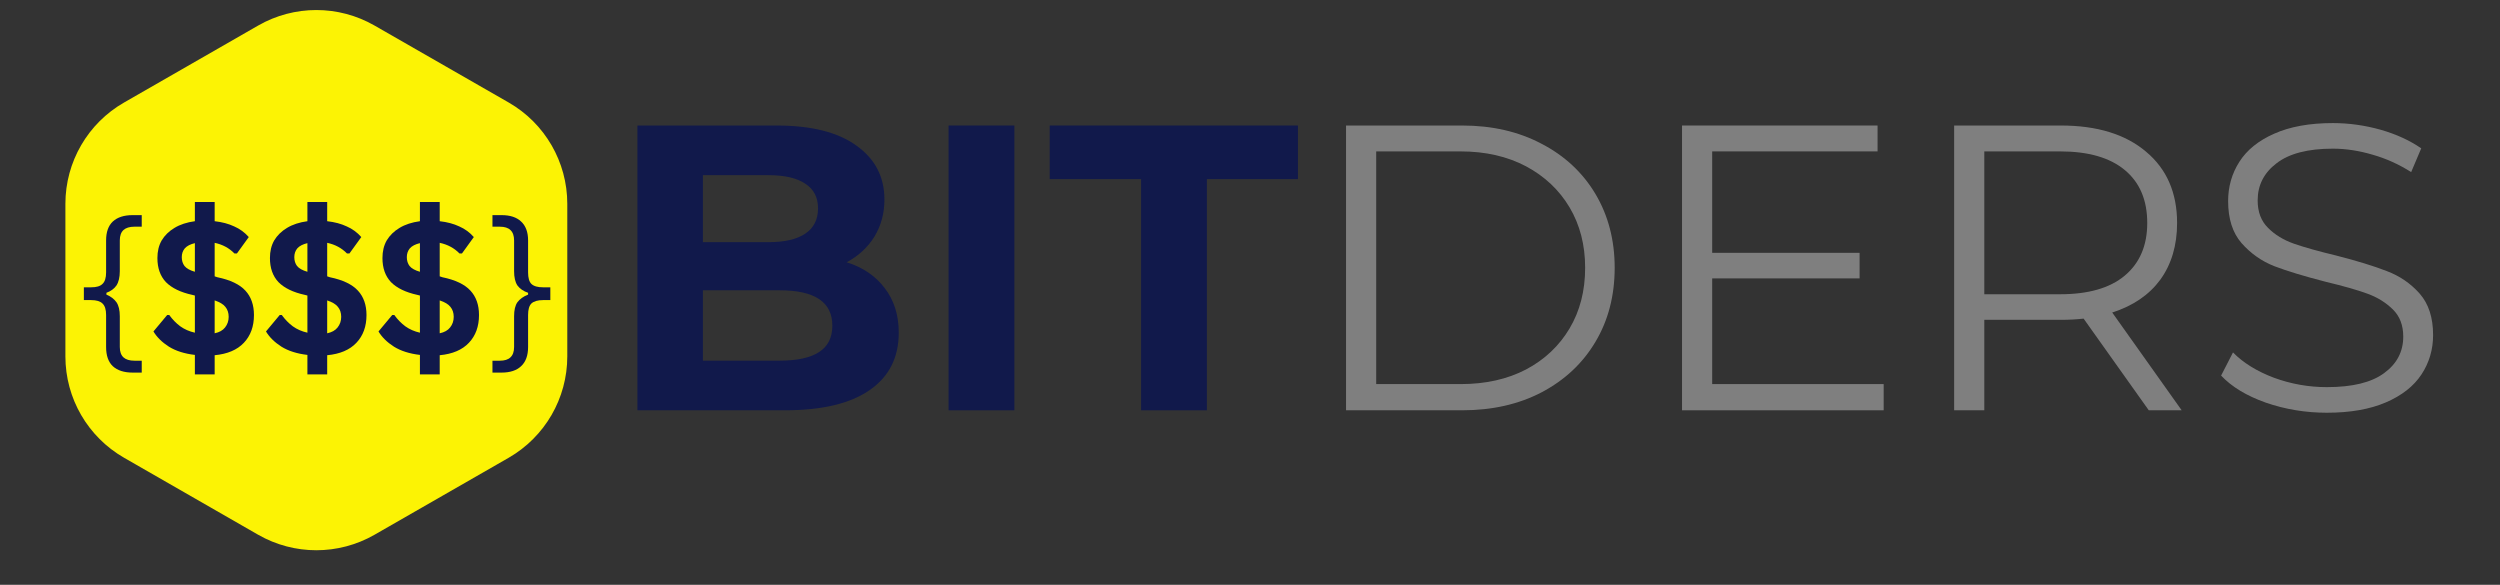 <svg xmlns="http://www.w3.org/2000/svg" xmlns:xlink="http://www.w3.org/1999/xlink" width="171" zoomAndPan="magnify" viewBox="0 0 128.25 30" height="40" preserveAspectRatio="xMidYMid meet" version="1.0"><rect x="0" y="0" width="128.25" height="30" fill="#333333" stroke="none"/><defs><g/><clipPath id="a6b91785c5"><path d="M 3.223 0.289 L 29.352 0.289 L 29.352 28.598 L 3.223 28.598 Z M 3.223 0.289 " clip-rule="nonzero"/></clipPath></defs><g clip-path="url(#a6b91785c5)"><path fill="#fcf304" d="M 13.246 27.434 C 15.094 28.492 17.363 28.492 19.211 27.434 L 26.094 23.484 C 27.953 22.414 29.102 20.434 29.102 18.285 L 29.102 10.453 C 29.102 8.309 27.953 6.324 26.094 5.258 L 19.211 1.309 C 17.363 0.25 15.094 0.25 13.246 1.309 L 6.367 5.258 C 4.504 6.324 3.355 8.309 3.355 10.453 L 3.355 18.285 C 3.355 20.434 4.504 22.414 6.367 23.484 Z M 13.246 27.434 " fill-opacity="1" fill-rule="nonzero"/></g><g fill="#11194b" fill-opacity="1"><g transform="translate(3.943, 18.145)"><g><path d="M 2.859 0.969 C 2.422 0.969 2.082 0.859 1.844 0.641 C 1.613 0.422 1.5 0.094 1.5 -0.344 L 1.5 -1.984 C 1.5 -2.266 1.438 -2.461 1.312 -2.578 C 1.195 -2.691 1.004 -2.75 0.734 -2.75 L 0.359 -2.75 L 0.359 -3.406 L 0.734 -3.406 C 1.004 -3.406 1.195 -3.461 1.312 -3.578 C 1.438 -3.691 1.5 -3.891 1.5 -4.172 L 1.5 -5.812 C 1.5 -6.238 1.613 -6.562 1.844 -6.781 C 2.082 -7 2.422 -7.109 2.859 -7.109 L 3.328 -7.109 L 3.328 -6.516 L 2.953 -6.516 C 2.703 -6.516 2.516 -6.457 2.391 -6.344 C 2.266 -6.227 2.203 -6.051 2.203 -5.812 L 2.203 -4.234 C 2.203 -3.922 2.145 -3.676 2.031 -3.5 C 1.914 -3.332 1.742 -3.207 1.516 -3.125 L 1.516 -3.031 C 1.742 -2.938 1.914 -2.805 2.031 -2.641 C 2.145 -2.473 2.203 -2.234 2.203 -1.922 L 2.203 -0.344 C 2.203 -0.102 2.266 0.07 2.391 0.188 C 2.516 0.301 2.703 0.359 2.953 0.359 L 3.328 0.359 L 3.328 0.969 Z M 2.859 0.969 "/></g></g></g><g fill="#11194b" fill-opacity="1"><g transform="translate(7.606, 18.145)"><g><path d="M 5.422 -1.984 C 5.422 -1.398 5.25 -0.926 4.906 -0.562 C 4.562 -0.195 4.062 0.016 3.406 0.078 L 3.406 1.062 L 2.391 1.062 L 2.391 0.062 C 1.859 0 1.414 -0.141 1.062 -0.359 C 0.707 -0.586 0.441 -0.848 0.266 -1.141 L 0.969 -1.984 L 1.078 -1.984 C 1.234 -1.766 1.422 -1.57 1.641 -1.406 C 1.859 -1.25 2.109 -1.141 2.391 -1.078 L 2.391 -2.984 L 2.266 -3.016 C 1.66 -3.148 1.207 -3.367 0.906 -3.672 C 0.613 -3.984 0.469 -4.395 0.469 -4.906 C 0.469 -5.25 0.539 -5.551 0.688 -5.812 C 0.844 -6.07 1.062 -6.285 1.344 -6.453 C 1.633 -6.629 1.984 -6.742 2.391 -6.797 L 2.391 -7.781 L 3.406 -7.781 L 3.406 -6.797 C 3.789 -6.754 4.125 -6.664 4.406 -6.531 C 4.695 -6.406 4.945 -6.223 5.156 -5.984 L 4.547 -5.141 L 4.422 -5.141 C 4.148 -5.422 3.812 -5.602 3.406 -5.688 L 3.406 -3.969 L 3.547 -3.922 C 4.211 -3.785 4.691 -3.555 4.984 -3.234 C 5.273 -2.922 5.422 -2.504 5.422 -1.984 Z M 1.719 -4.953 C 1.719 -4.773 1.766 -4.625 1.859 -4.5 C 1.961 -4.375 2.141 -4.273 2.391 -4.203 L 2.391 -5.672 C 2.16 -5.617 1.988 -5.531 1.875 -5.406 C 1.77 -5.281 1.719 -5.129 1.719 -4.953 Z M 3.406 -1.047 C 3.645 -1.098 3.82 -1.195 3.938 -1.344 C 4.062 -1.5 4.125 -1.68 4.125 -1.891 C 4.125 -2.098 4.066 -2.27 3.953 -2.406 C 3.848 -2.539 3.664 -2.648 3.406 -2.734 Z M 3.406 -1.047 "/></g></g></g><g fill="#11194b" fill-opacity="1"><g transform="translate(13.379, 18.145)"><g><path d="M 5.422 -1.984 C 5.422 -1.398 5.25 -0.926 4.906 -0.562 C 4.562 -0.195 4.062 0.016 3.406 0.078 L 3.406 1.062 L 2.391 1.062 L 2.391 0.062 C 1.859 0 1.414 -0.141 1.062 -0.359 C 0.707 -0.586 0.441 -0.848 0.266 -1.141 L 0.969 -1.984 L 1.078 -1.984 C 1.234 -1.766 1.422 -1.57 1.641 -1.406 C 1.859 -1.25 2.109 -1.141 2.391 -1.078 L 2.391 -2.984 L 2.266 -3.016 C 1.66 -3.148 1.207 -3.367 0.906 -3.672 C 0.613 -3.984 0.469 -4.395 0.469 -4.906 C 0.469 -5.25 0.539 -5.551 0.688 -5.812 C 0.844 -6.07 1.062 -6.285 1.344 -6.453 C 1.633 -6.629 1.984 -6.742 2.391 -6.797 L 2.391 -7.781 L 3.406 -7.781 L 3.406 -6.797 C 3.789 -6.754 4.125 -6.664 4.406 -6.531 C 4.695 -6.406 4.945 -6.223 5.156 -5.984 L 4.547 -5.141 L 4.422 -5.141 C 4.148 -5.422 3.812 -5.602 3.406 -5.688 L 3.406 -3.969 L 3.547 -3.922 C 4.211 -3.785 4.691 -3.555 4.984 -3.234 C 5.273 -2.922 5.422 -2.504 5.422 -1.984 Z M 1.719 -4.953 C 1.719 -4.773 1.766 -4.625 1.859 -4.5 C 1.961 -4.375 2.141 -4.273 2.391 -4.203 L 2.391 -5.672 C 2.16 -5.617 1.988 -5.531 1.875 -5.406 C 1.77 -5.281 1.719 -5.129 1.719 -4.953 Z M 3.406 -1.047 C 3.645 -1.098 3.82 -1.195 3.938 -1.344 C 4.062 -1.5 4.125 -1.68 4.125 -1.891 C 4.125 -2.098 4.066 -2.27 3.953 -2.406 C 3.848 -2.539 3.664 -2.648 3.406 -2.734 Z M 3.406 -1.047 "/></g></g></g><g fill="#11194b" fill-opacity="1"><g transform="translate(19.151, 18.145)"><g><path d="M 5.422 -1.984 C 5.422 -1.398 5.25 -0.926 4.906 -0.562 C 4.562 -0.195 4.062 0.016 3.406 0.078 L 3.406 1.062 L 2.391 1.062 L 2.391 0.062 C 1.859 0 1.414 -0.141 1.062 -0.359 C 0.707 -0.586 0.441 -0.848 0.266 -1.141 L 0.969 -1.984 L 1.078 -1.984 C 1.234 -1.766 1.422 -1.57 1.641 -1.406 C 1.859 -1.25 2.109 -1.141 2.391 -1.078 L 2.391 -2.984 L 2.266 -3.016 C 1.66 -3.148 1.207 -3.367 0.906 -3.672 C 0.613 -3.984 0.469 -4.395 0.469 -4.906 C 0.469 -5.25 0.539 -5.551 0.688 -5.812 C 0.844 -6.07 1.062 -6.285 1.344 -6.453 C 1.633 -6.629 1.984 -6.742 2.391 -6.797 L 2.391 -7.781 L 3.406 -7.781 L 3.406 -6.797 C 3.789 -6.754 4.125 -6.664 4.406 -6.531 C 4.695 -6.406 4.945 -6.223 5.156 -5.984 L 4.547 -5.141 L 4.422 -5.141 C 4.148 -5.422 3.812 -5.602 3.406 -5.688 L 3.406 -3.969 L 3.547 -3.922 C 4.211 -3.785 4.691 -3.555 4.984 -3.234 C 5.273 -2.922 5.422 -2.504 5.422 -1.984 Z M 1.719 -4.953 C 1.719 -4.773 1.766 -4.625 1.859 -4.5 C 1.961 -4.375 2.141 -4.273 2.391 -4.203 L 2.391 -5.672 C 2.16 -5.617 1.988 -5.531 1.875 -5.406 C 1.77 -5.281 1.719 -5.129 1.719 -4.953 Z M 3.406 -1.047 C 3.645 -1.098 3.82 -1.195 3.938 -1.344 C 4.062 -1.5 4.125 -1.68 4.125 -1.891 C 4.125 -2.098 4.066 -2.27 3.953 -2.406 C 3.848 -2.539 3.664 -2.648 3.406 -2.734 Z M 3.406 -1.047 "/></g></g></g><g fill="#11194b" fill-opacity="1"><g transform="translate(24.935, 18.145)"><g><path d="M 0.328 0.969 L 0.328 0.359 L 0.703 0.359 C 0.953 0.359 1.133 0.301 1.25 0.188 C 1.375 0.07 1.438 -0.102 1.438 -0.344 L 1.438 -1.922 C 1.438 -2.234 1.492 -2.473 1.609 -2.641 C 1.734 -2.805 1.914 -2.938 2.156 -3.031 L 2.156 -3.125 C 1.914 -3.207 1.734 -3.332 1.609 -3.5 C 1.492 -3.676 1.438 -3.922 1.438 -4.234 L 1.438 -5.812 C 1.438 -6.051 1.375 -6.227 1.25 -6.344 C 1.133 -6.457 0.953 -6.516 0.703 -6.516 L 0.328 -6.516 L 0.328 -7.109 L 0.797 -7.109 C 1.234 -7.109 1.566 -7 1.797 -6.781 C 2.035 -6.562 2.156 -6.238 2.156 -5.812 L 2.156 -4.172 C 2.156 -3.891 2.211 -3.691 2.328 -3.578 C 2.453 -3.461 2.648 -3.406 2.922 -3.406 L 3.297 -3.406 L 3.297 -2.75 L 2.922 -2.75 C 2.648 -2.75 2.453 -2.691 2.328 -2.578 C 2.211 -2.461 2.156 -2.266 2.156 -1.984 L 2.156 -0.344 C 2.156 0.094 2.035 0.422 1.797 0.641 C 1.566 0.859 1.234 0.969 0.797 0.969 Z M 0.328 0.969 "/></g></g></g><g fill="#11194b" fill-opacity="1"><g transform="translate(30.965, 21.048)"><g><path d="M 12.469 -7.594 C 13.301 -7.332 13.953 -6.891 14.422 -6.266 C 14.898 -5.648 15.141 -4.891 15.141 -3.984 C 15.141 -2.703 14.641 -1.719 13.641 -1.031 C 12.648 -0.344 11.203 0 9.297 0 L 1.734 0 L 1.734 -14.609 L 8.875 -14.609 C 10.656 -14.609 12.02 -14.266 12.969 -13.578 C 13.926 -12.898 14.406 -11.977 14.406 -10.812 C 14.406 -10.102 14.234 -9.469 13.891 -8.906 C 13.547 -8.352 13.07 -7.914 12.469 -7.594 Z M 5.094 -12.062 L 5.094 -8.625 L 8.453 -8.625 C 9.285 -8.625 9.914 -8.77 10.344 -9.062 C 10.781 -9.352 11 -9.785 11 -10.359 C 11 -10.922 10.781 -11.344 10.344 -11.625 C 9.914 -11.914 9.285 -12.062 8.453 -12.062 Z M 9.031 -2.547 C 9.926 -2.547 10.598 -2.691 11.047 -2.984 C 11.504 -3.273 11.734 -3.727 11.734 -4.344 C 11.734 -5.551 10.832 -6.156 9.031 -6.156 L 5.094 -6.156 L 5.094 -2.547 Z M 9.031 -2.547 "/></g></g></g><g fill="#11194b" fill-opacity="1"><g transform="translate(46.928, 21.048)"><g><path d="M 1.734 -14.609 L 5.109 -14.609 L 5.109 0 L 1.734 0 Z M 1.734 -14.609 "/></g></g></g><g fill="#11194b" fill-opacity="1"><g transform="translate(53.772, 21.048)"><g><path d="M 4.766 -11.859 L 0.078 -11.859 L 0.078 -14.609 L 12.812 -14.609 L 12.812 -11.859 L 8.141 -11.859 L 8.141 0 L 4.766 0 Z M 4.766 -11.859 "/></g></g></g><g fill="#7f7f7f" fill-opacity="1"><g transform="translate(66.677, 21.048)"><g><path d="M 2.375 -14.609 L 8.328 -14.609 C 9.867 -14.609 11.227 -14.297 12.406 -13.672 C 13.594 -13.055 14.516 -12.195 15.172 -11.094 C 15.828 -9.988 16.156 -8.727 16.156 -7.312 C 16.156 -5.883 15.828 -4.617 15.172 -3.516 C 14.516 -2.41 13.594 -1.547 12.406 -0.922 C 11.227 -0.305 9.867 0 8.328 0 L 2.375 0 Z M 8.25 -1.344 C 9.531 -1.344 10.648 -1.594 11.609 -2.094 C 12.566 -2.602 13.312 -3.305 13.844 -4.203 C 14.375 -5.098 14.641 -6.133 14.641 -7.312 C 14.641 -8.477 14.375 -9.508 13.844 -10.406 C 13.312 -11.301 12.566 -12.004 11.609 -12.516 C 10.648 -13.023 9.531 -13.281 8.25 -13.281 L 3.922 -13.281 L 3.922 -1.344 Z M 8.25 -1.344 "/></g></g></g><g fill="#7f7f7f" fill-opacity="1"><g transform="translate(83.913, 21.048)"><g><path d="M 12.719 -1.344 L 12.719 0 L 2.375 0 L 2.375 -14.609 L 12.406 -14.609 L 12.406 -13.281 L 3.922 -13.281 L 3.922 -8.078 L 11.484 -8.078 L 11.484 -6.766 L 3.922 -6.766 L 3.922 -1.344 Z M 12.719 -1.344 "/></g></g></g><g fill="#7f7f7f" fill-opacity="1"><g transform="translate(97.873, 21.048)"><g><path d="M 12.359 0 L 9.016 -4.703 C 8.641 -4.66 8.25 -4.641 7.844 -4.641 L 3.922 -4.641 L 3.922 0 L 2.375 0 L 2.375 -14.609 L 7.844 -14.609 C 9.707 -14.609 11.164 -14.16 12.219 -13.266 C 13.281 -12.379 13.812 -11.16 13.812 -9.609 C 13.812 -8.461 13.523 -7.492 12.953 -6.703 C 12.379 -5.922 11.555 -5.359 10.484 -5.016 L 14.047 0 Z M 7.812 -5.953 C 9.258 -5.953 10.363 -6.27 11.125 -6.906 C 11.895 -7.551 12.281 -8.453 12.281 -9.609 C 12.281 -10.785 11.895 -11.691 11.125 -12.328 C 10.363 -12.961 9.258 -13.281 7.812 -13.281 L 3.922 -13.281 L 3.922 -5.953 Z M 7.812 -5.953 "/></g></g></g><g fill="#7f7f7f" fill-opacity="1"><g transform="translate(112.959, 21.048)"><g><path d="M 6.406 0.125 C 5.32 0.125 4.281 -0.047 3.281 -0.391 C 2.289 -0.742 1.523 -1.207 0.984 -1.781 L 1.594 -2.969 C 2.113 -2.438 2.812 -2.004 3.688 -1.672 C 4.57 -1.348 5.477 -1.188 6.406 -1.188 C 7.719 -1.188 8.695 -1.426 9.344 -1.906 C 10 -2.383 10.328 -3.008 10.328 -3.781 C 10.328 -4.363 10.148 -4.828 9.797 -5.172 C 9.441 -5.523 9.004 -5.797 8.484 -5.984 C 7.973 -6.172 7.258 -6.375 6.344 -6.594 C 5.25 -6.875 4.375 -7.141 3.719 -7.391 C 3.062 -7.648 2.5 -8.047 2.031 -8.578 C 1.57 -9.109 1.344 -9.828 1.344 -10.734 C 1.344 -11.473 1.535 -12.145 1.922 -12.75 C 2.305 -13.352 2.898 -13.832 3.703 -14.188 C 4.516 -14.551 5.52 -14.734 6.719 -14.734 C 7.551 -14.734 8.367 -14.617 9.172 -14.391 C 9.973 -14.16 10.664 -13.844 11.25 -13.438 L 10.734 -12.219 C 10.117 -12.613 9.461 -12.91 8.766 -13.109 C 8.066 -13.316 7.383 -13.422 6.719 -13.422 C 5.438 -13.422 4.473 -13.172 3.828 -12.672 C 3.18 -12.18 2.859 -11.547 2.859 -10.766 C 2.859 -10.18 3.035 -9.711 3.391 -9.359 C 3.742 -9.004 4.188 -8.734 4.719 -8.547 C 5.258 -8.359 5.984 -8.156 6.891 -7.938 C 7.961 -7.664 8.828 -7.398 9.484 -7.141 C 10.148 -6.891 10.711 -6.504 11.172 -5.984 C 11.629 -5.461 11.859 -4.754 11.859 -3.859 C 11.859 -3.117 11.66 -2.445 11.266 -1.844 C 10.867 -1.238 10.258 -0.758 9.438 -0.406 C 8.613 -0.051 7.602 0.125 6.406 0.125 Z M 6.406 0.125 "/></g></g></g></svg>